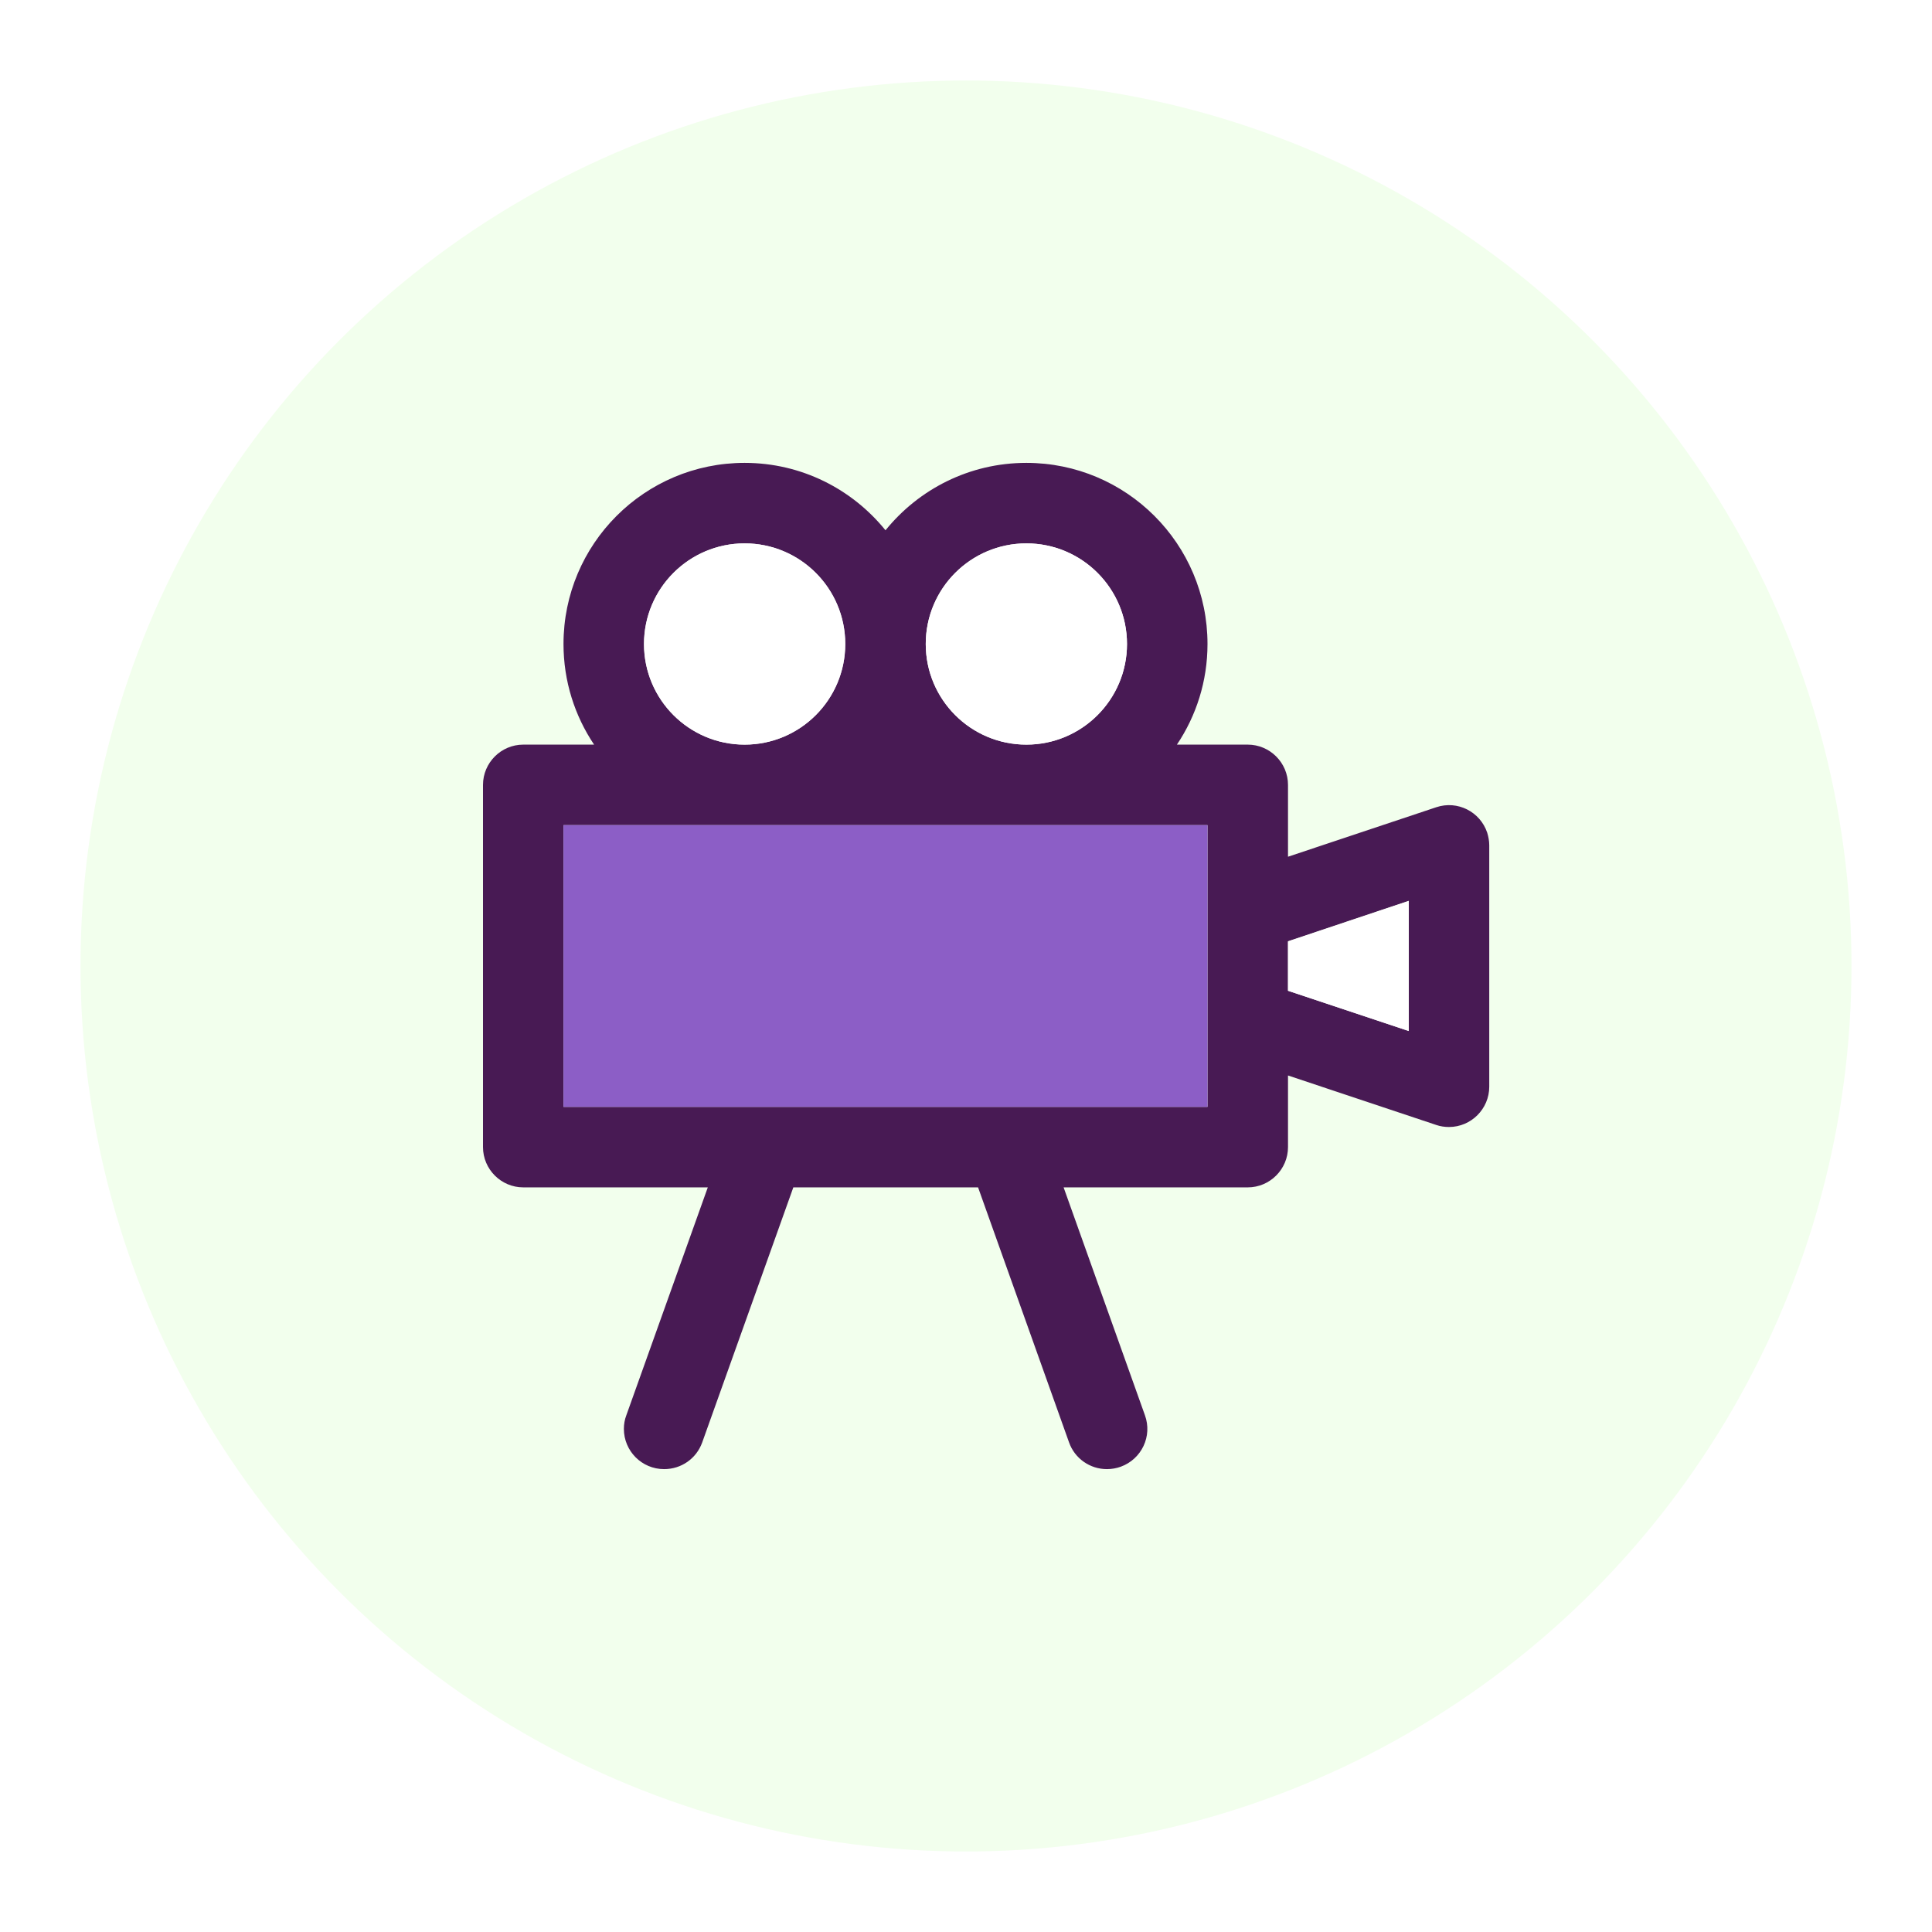 <svg width="96" height="96" viewBox="0 0 96 96" fill="none" xmlns="http://www.w3.org/2000/svg">
<g filter="url(#filter0_d_79_4327)">
<circle cx="48" cy="44" r="44" fill="#EEFFE8" fill-opacity="0.8"/>
</g>
<path d="M73.9 41.38C73.55 40.33 72.42 39.76 71.37 40.11L64 42.57V39C64 37.9 63.1 37 62 37H58.48C59.44 35.57 60 33.85 60 32C60 27.03 55.97 23 51 23C48.17 23 45.65 24.31 44 26.35C42.35 24.31 39.83 23 37 23C32.03 23 28 27.03 28 32C28 33.85 28.56 35.57 29.52 37H26C24.9 37 24 37.9 24 39V57C24 58.1 24.9 59 26 59H35.17L31.12 70.33C31.04 70.54 31 70.77 31 71C31 72.1 31.89 73 33 73C33.85 73 34.6 72.48 34.89 71.68L39.42 59H48.6L53.12 71.67C53.4 72.47 54.16 73 55 73C55.23 73 55.47 72.96 55.69 72.88C56.73 72.5 57.27 71.36 56.89 70.32L52.85 59H62C63.1 59 64 58.1 64 57V53.44L71.37 55.9C71.57 55.97 71.79 56 72 56C73.1 56 74 55.1 74 54V42C74 41.79 73.96 41.58 73.9 41.38ZM51 27C53.76 27 56 29.24 56 32C56 34.76 53.76 37 51 37C48.24 37 46 34.76 46 32C46 29.24 48.24 27 51 27ZM32 32C32 29.24 34.24 27 37 27C39.76 27 42 29.24 42 32C42 34.76 39.76 37 37 37C34.24 37 32 34.76 32 32ZM60 55H50.15C50.15 55 50.06 55 50.01 55H28V41H60V55ZM70 51.23L64 49.23V46.77L70 44.76V51.22V51.23Z" fill="#481A54"/>
<path d="M60 55H50.15C50.15 55 50.06 55 50.01 55H28V41H60V55Z" fill="#8C5EC6"/>
<path d="M51 37C53.761 37 56 34.761 56 32C56 29.239 53.761 27 51 27C48.239 27 46 29.239 46 32C46 34.761 48.239 37 51 37Z" fill="white"/>
<path d="M37 37C39.761 37 42 34.761 42 32C42 29.239 39.761 27 37 27C34.239 27 32 29.239 32 32C32 34.761 34.239 37 37 37Z" fill="white"/>
<path d="M70 51.23L64 49.23V46.78L70 44.77V51.23Z" fill="white"/>
<defs>
<filter id="filter0_d_79_4327" x="0" y="0" width="96" height="96" filterUnits="userSpaceOnUse" color-interpolation-filters="sRGB">
<feFlood flood-opacity="0" result="BackgroundImageFix"/>
<feColorMatrix in="SourceAlpha" type="matrix" values="0 0 0 0 0 0 0 0 0 0 0 0 0 0 0 0 0 0 127 0" result="hardAlpha"/>
<feOffset dy="4"/>
<feGaussianBlur stdDeviation="2"/>
<feComposite in2="hardAlpha" operator="out"/>
<feColorMatrix type="matrix" values="0 0 0 0 0 0 0 0 0 0 0 0 0 0 0 0 0 0 0.1 0"/>
<feBlend mode="normal" in2="BackgroundImageFix" result="effect1_dropShadow_79_4327"/>
<feBlend mode="normal" in="SourceGraphic" in2="effect1_dropShadow_79_4327" result="shape"/>
</filter>
</defs>
</svg>
